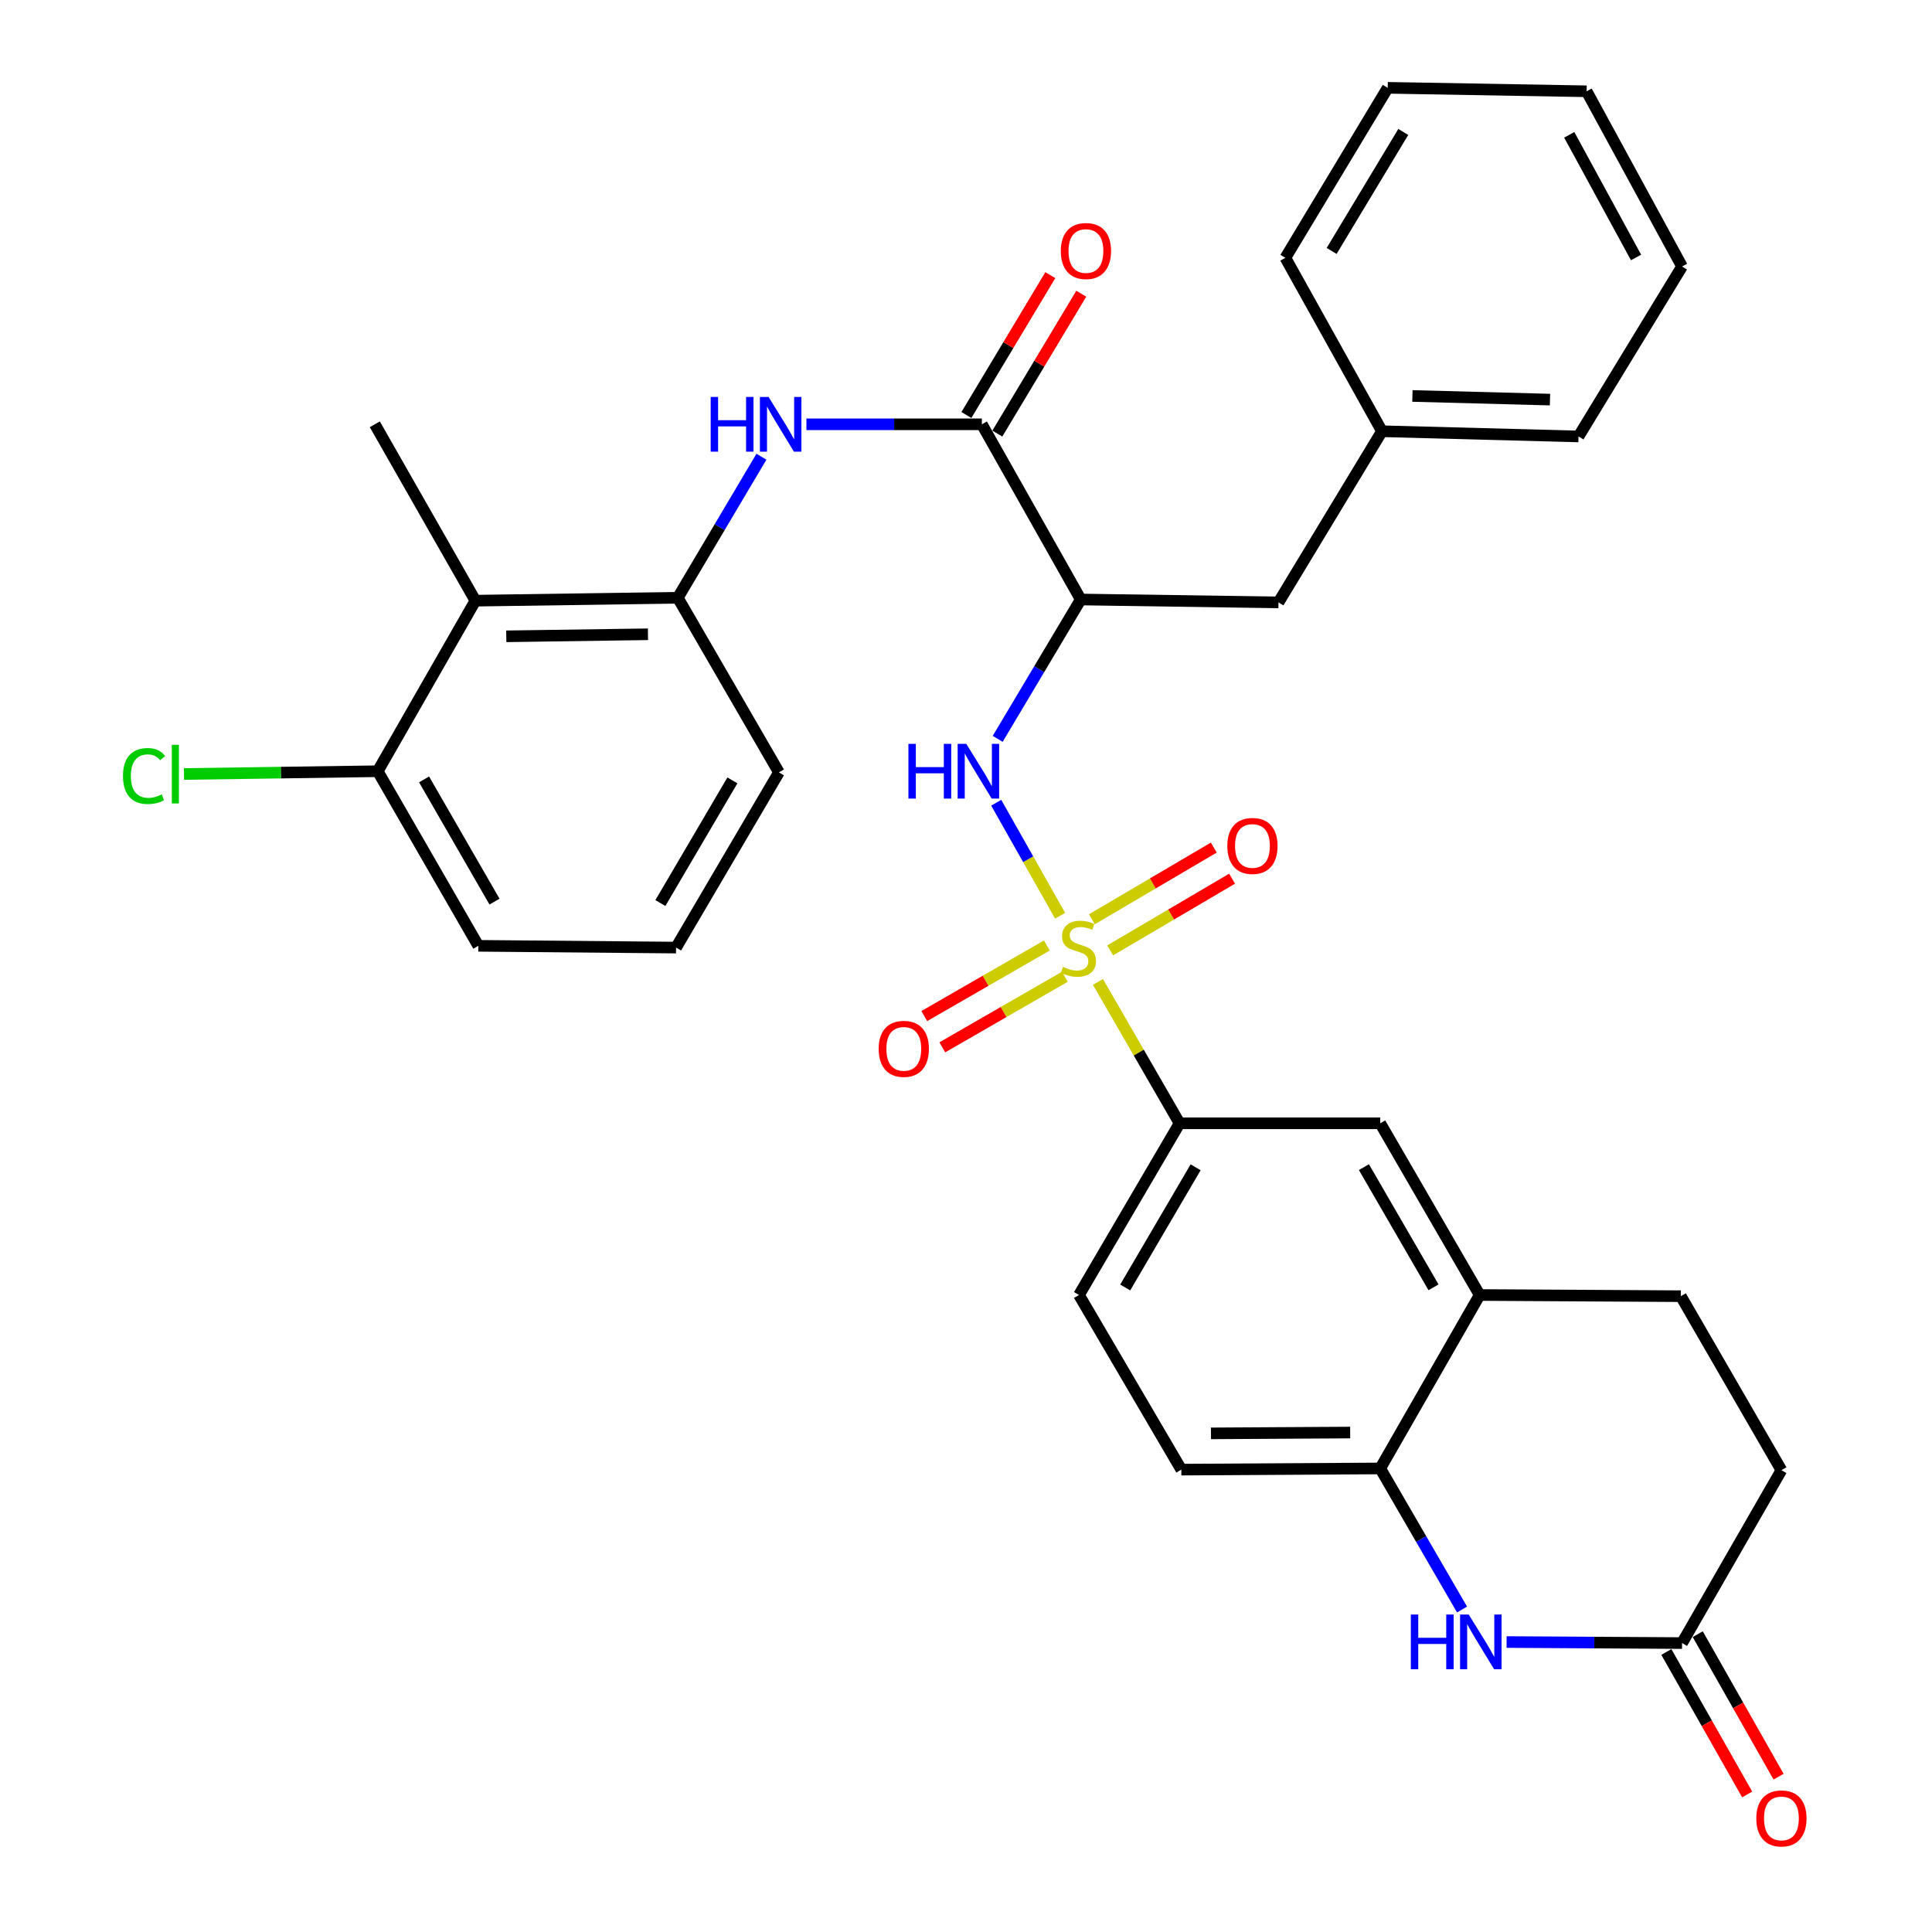 <?xml version='1.0' encoding='iso-8859-1'?>
<svg version='1.1' baseProfile='full'
              xmlns='http://www.w3.org/2000/svg'
                      xmlns:rdkit='http://www.rdkit.org/xml'
                      xmlns:xlink='http://www.w3.org/1999/xlink'
                  xml:space='preserve'
width='1000px' height='1000px' viewBox='0 0 1000 1000'>
<!-- END OF HEADER -->
<rect style='opacity:1.0;fill:#FFFFFF;stroke:none' width='1000' height='1000' x='0' y='0'> </rect>
<path class='bond-0' d='M 548.726,473.99 L 532.183,444.74' style='fill:none;fill-rule:evenodd;stroke:#CCCC00;stroke-width:6px;stroke-linecap:butt;stroke-linejoin:miter;stroke-opacity:1' />
<path class='bond-0' d='M 532.183,444.74 L 515.64,415.489' style='fill:none;fill-rule:evenodd;stroke:#0000FF;stroke-width:6px;stroke-linecap:butt;stroke-linejoin:miter;stroke-opacity:1' />
<path class='bond-5' d='M 568.301,508.238 L 589.426,544.828' style='fill:none;fill-rule:evenodd;stroke:#CCCC00;stroke-width:6px;stroke-linecap:butt;stroke-linejoin:miter;stroke-opacity:1' />
<path class='bond-5' d='M 589.426,544.828 L 610.551,581.418' style='fill:none;fill-rule:evenodd;stroke:#000000;stroke-width:6px;stroke-linecap:butt;stroke-linejoin:miter;stroke-opacity:1' />
<path class='bond-11' d='M 541.851,489.38 L 510.131,507.648' style='fill:none;fill-rule:evenodd;stroke:#CCCC00;stroke-width:6px;stroke-linecap:butt;stroke-linejoin:miter;stroke-opacity:1' />
<path class='bond-11' d='M 510.131,507.648 L 478.412,525.916' style='fill:none;fill-rule:evenodd;stroke:#FF0000;stroke-width:6px;stroke-linecap:butt;stroke-linejoin:miter;stroke-opacity:1' />
<path class='bond-11' d='M 551.171,505.563 L 519.451,523.831' style='fill:none;fill-rule:evenodd;stroke:#CCCC00;stroke-width:6px;stroke-linecap:butt;stroke-linejoin:miter;stroke-opacity:1' />
<path class='bond-11' d='M 519.451,523.831 L 487.732,542.099' style='fill:none;fill-rule:evenodd;stroke:#FF0000;stroke-width:6px;stroke-linecap:butt;stroke-linejoin:miter;stroke-opacity:1' />
<path class='bond-12' d='M 574.624,491.913 L 606.174,473.36' style='fill:none;fill-rule:evenodd;stroke:#CCCC00;stroke-width:6px;stroke-linecap:butt;stroke-linejoin:miter;stroke-opacity:1' />
<path class='bond-12' d='M 606.174,473.36 L 637.724,454.806' style='fill:none;fill-rule:evenodd;stroke:#FF0000;stroke-width:6px;stroke-linecap:butt;stroke-linejoin:miter;stroke-opacity:1' />
<path class='bond-12' d='M 565.157,475.815 L 596.708,457.262' style='fill:none;fill-rule:evenodd;stroke:#CCCC00;stroke-width:6px;stroke-linecap:butt;stroke-linejoin:miter;stroke-opacity:1' />
<path class='bond-12' d='M 596.708,457.262 L 628.258,438.708' style='fill:none;fill-rule:evenodd;stroke:#FF0000;stroke-width:6px;stroke-linecap:butt;stroke-linejoin:miter;stroke-opacity:1' />
<path class='bond-1' d='M 516.398,382.434 L 537.895,346.366' style='fill:none;fill-rule:evenodd;stroke:#0000FF;stroke-width:6px;stroke-linecap:butt;stroke-linejoin:miter;stroke-opacity:1' />
<path class='bond-1' d='M 537.895,346.366 L 559.392,310.298' style='fill:none;fill-rule:evenodd;stroke:#000000;stroke-width:6px;stroke-linecap:butt;stroke-linejoin:miter;stroke-opacity:1' />
<path class='bond-2' d='M 559.392,310.298 L 508.212,219.62' style='fill:none;fill-rule:evenodd;stroke:#000000;stroke-width:6px;stroke-linecap:butt;stroke-linejoin:miter;stroke-opacity:1' />
<path class='bond-14' d='M 559.392,310.298 L 661.731,311.802' style='fill:none;fill-rule:evenodd;stroke:#000000;stroke-width:6px;stroke-linecap:butt;stroke-linejoin:miter;stroke-opacity:1' />
<path class='bond-4' d='M 508.212,219.62 L 462.811,219.62' style='fill:none;fill-rule:evenodd;stroke:#000000;stroke-width:6px;stroke-linecap:butt;stroke-linejoin:miter;stroke-opacity:1' />
<path class='bond-4' d='M 462.811,219.62 L 417.411,219.62' style='fill:none;fill-rule:evenodd;stroke:#0000FF;stroke-width:6px;stroke-linecap:butt;stroke-linejoin:miter;stroke-opacity:1' />
<path class='bond-16' d='M 516.218,224.424 L 537.939,188.225' style='fill:none;fill-rule:evenodd;stroke:#000000;stroke-width:6px;stroke-linecap:butt;stroke-linejoin:miter;stroke-opacity:1' />
<path class='bond-16' d='M 537.939,188.225 L 559.659,152.027' style='fill:none;fill-rule:evenodd;stroke:#FF0000;stroke-width:6px;stroke-linecap:butt;stroke-linejoin:miter;stroke-opacity:1' />
<path class='bond-16' d='M 500.205,214.816 L 521.925,178.617' style='fill:none;fill-rule:evenodd;stroke:#000000;stroke-width:6px;stroke-linecap:butt;stroke-linejoin:miter;stroke-opacity:1' />
<path class='bond-16' d='M 521.925,178.617 L 543.645,142.418' style='fill:none;fill-rule:evenodd;stroke:#FF0000;stroke-width:6px;stroke-linecap:butt;stroke-linejoin:miter;stroke-opacity:1' />
<path class='bond-3' d='M 756.751,833.086 L 735.578,796.576' style='fill:none;fill-rule:evenodd;stroke:#0000FF;stroke-width:6px;stroke-linecap:butt;stroke-linejoin:miter;stroke-opacity:1' />
<path class='bond-3' d='M 735.578,796.576 L 714.405,760.065' style='fill:none;fill-rule:evenodd;stroke:#000000;stroke-width:6px;stroke-linecap:butt;stroke-linejoin:miter;stroke-opacity:1' />
<path class='bond-9' d='M 779.811,849.919 L 825.216,850.186' style='fill:none;fill-rule:evenodd;stroke:#0000FF;stroke-width:6px;stroke-linecap:butt;stroke-linejoin:miter;stroke-opacity:1' />
<path class='bond-9' d='M 825.216,850.186 L 870.622,850.452' style='fill:none;fill-rule:evenodd;stroke:#000000;stroke-width:6px;stroke-linecap:butt;stroke-linejoin:miter;stroke-opacity:1' />
<path class='bond-6' d='M 394.121,236.389 L 372.472,272.892' style='fill:none;fill-rule:evenodd;stroke:#0000FF;stroke-width:6px;stroke-linecap:butt;stroke-linejoin:miter;stroke-opacity:1' />
<path class='bond-6' d='M 372.472,272.892 L 350.823,309.395' style='fill:none;fill-rule:evenodd;stroke:#000000;stroke-width:6px;stroke-linecap:butt;stroke-linejoin:miter;stroke-opacity:1' />
<path class='bond-13' d='M 610.551,581.418 L 714.405,581.418' style='fill:none;fill-rule:evenodd;stroke:#000000;stroke-width:6px;stroke-linecap:butt;stroke-linejoin:miter;stroke-opacity:1' />
<path class='bond-17' d='M 610.551,581.418 L 558.489,670.29' style='fill:none;fill-rule:evenodd;stroke:#000000;stroke-width:6px;stroke-linecap:butt;stroke-linejoin:miter;stroke-opacity:1' />
<path class='bond-17' d='M 618.855,604.188 L 582.412,666.399' style='fill:none;fill-rule:evenodd;stroke:#000000;stroke-width:6px;stroke-linecap:butt;stroke-linejoin:miter;stroke-opacity:1' />
<path class='bond-7' d='M 350.823,309.395 L 246.066,310.91' style='fill:none;fill-rule:evenodd;stroke:#000000;stroke-width:6px;stroke-linecap:butt;stroke-linejoin:miter;stroke-opacity:1' />
<path class='bond-7' d='M 335.379,328.295 L 262.05,329.356' style='fill:none;fill-rule:evenodd;stroke:#000000;stroke-width:6px;stroke-linecap:butt;stroke-linejoin:miter;stroke-opacity:1' />
<path class='bond-24' d='M 350.823,309.395 L 403.175,399.782' style='fill:none;fill-rule:evenodd;stroke:#000000;stroke-width:6px;stroke-linecap:butt;stroke-linejoin:miter;stroke-opacity:1' />
<path class='bond-15' d='M 246.066,310.91 L 195.509,399.181' style='fill:none;fill-rule:evenodd;stroke:#000000;stroke-width:6px;stroke-linecap:butt;stroke-linejoin:miter;stroke-opacity:1' />
<path class='bond-25' d='M 246.066,310.91 L 194.004,219.62' style='fill:none;fill-rule:evenodd;stroke:#000000;stroke-width:6px;stroke-linecap:butt;stroke-linejoin:miter;stroke-opacity:1' />
<path class='bond-8' d='M 714.405,760.065 L 611.454,760.677' style='fill:none;fill-rule:evenodd;stroke:#000000;stroke-width:6px;stroke-linecap:butt;stroke-linejoin:miter;stroke-opacity:1' />
<path class='bond-8' d='M 698.851,741.482 L 626.785,741.911' style='fill:none;fill-rule:evenodd;stroke:#000000;stroke-width:6px;stroke-linecap:butt;stroke-linejoin:miter;stroke-opacity:1' />
<path class='bond-33' d='M 714.405,760.065 L 765.865,670.29' style='fill:none;fill-rule:evenodd;stroke:#000000;stroke-width:6px;stroke-linecap:butt;stroke-linejoin:miter;stroke-opacity:1' />
<path class='bond-19' d='M 862.5,855.06 L 883.419,891.935' style='fill:none;fill-rule:evenodd;stroke:#000000;stroke-width:6px;stroke-linecap:butt;stroke-linejoin:miter;stroke-opacity:1' />
<path class='bond-19' d='M 883.419,891.935 L 904.337,928.811' style='fill:none;fill-rule:evenodd;stroke:#FF0000;stroke-width:6px;stroke-linecap:butt;stroke-linejoin:miter;stroke-opacity:1' />
<path class='bond-19' d='M 878.743,845.845 L 899.662,882.721' style='fill:none;fill-rule:evenodd;stroke:#000000;stroke-width:6px;stroke-linecap:butt;stroke-linejoin:miter;stroke-opacity:1' />
<path class='bond-19' d='M 899.662,882.721 L 920.581,919.597' style='fill:none;fill-rule:evenodd;stroke:#FF0000;stroke-width:6px;stroke-linecap:butt;stroke-linejoin:miter;stroke-opacity:1' />
<path class='bond-34' d='M 870.622,850.452 L 922.061,760.968' style='fill:none;fill-rule:evenodd;stroke:#000000;stroke-width:6px;stroke-linecap:butt;stroke-linejoin:miter;stroke-opacity:1' />
<path class='bond-10' d='M 765.865,670.29 L 714.405,581.418' style='fill:none;fill-rule:evenodd;stroke:#000000;stroke-width:6px;stroke-linecap:butt;stroke-linejoin:miter;stroke-opacity:1' />
<path class='bond-10' d='M 741.985,666.317 L 705.963,604.107' style='fill:none;fill-rule:evenodd;stroke:#000000;stroke-width:6px;stroke-linecap:butt;stroke-linejoin:miter;stroke-opacity:1' />
<path class='bond-20' d='M 765.865,670.29 L 869.999,670.902' style='fill:none;fill-rule:evenodd;stroke:#000000;stroke-width:6px;stroke-linecap:butt;stroke-linejoin:miter;stroke-opacity:1' />
<path class='bond-23' d='M 661.731,311.802 L 715.307,223.21' style='fill:none;fill-rule:evenodd;stroke:#000000;stroke-width:6px;stroke-linecap:butt;stroke-linejoin:miter;stroke-opacity:1' />
<path class='bond-22' d='M 195.509,399.181 L 145.37,399.901' style='fill:none;fill-rule:evenodd;stroke:#000000;stroke-width:6px;stroke-linecap:butt;stroke-linejoin:miter;stroke-opacity:1' />
<path class='bond-22' d='M 145.37,399.901 L 95.231,400.621' style='fill:none;fill-rule:evenodd;stroke:#00CC00;stroke-width:6px;stroke-linecap:butt;stroke-linejoin:miter;stroke-opacity:1' />
<path class='bond-36' d='M 195.509,399.181 L 247.581,489.557' style='fill:none;fill-rule:evenodd;stroke:#000000;stroke-width:6px;stroke-linecap:butt;stroke-linejoin:miter;stroke-opacity:1' />
<path class='bond-36' d='M 219.501,403.414 L 255.951,466.678' style='fill:none;fill-rule:evenodd;stroke:#000000;stroke-width:6px;stroke-linecap:butt;stroke-linejoin:miter;stroke-opacity:1' />
<path class='bond-18' d='M 558.489,670.29 L 611.454,760.677' style='fill:none;fill-rule:evenodd;stroke:#000000;stroke-width:6px;stroke-linecap:butt;stroke-linejoin:miter;stroke-opacity:1' />
<path class='bond-21' d='M 869.999,670.902 L 922.061,760.968' style='fill:none;fill-rule:evenodd;stroke:#000000;stroke-width:6px;stroke-linecap:butt;stroke-linejoin:miter;stroke-opacity:1' />
<path class='bond-28' d='M 715.307,223.21 L 817.035,225.907' style='fill:none;fill-rule:evenodd;stroke:#000000;stroke-width:6px;stroke-linecap:butt;stroke-linejoin:miter;stroke-opacity:1' />
<path class='bond-28' d='M 731.062,204.946 L 802.271,206.834' style='fill:none;fill-rule:evenodd;stroke:#000000;stroke-width:6px;stroke-linecap:butt;stroke-linejoin:miter;stroke-opacity:1' />
<path class='bond-29' d='M 715.307,223.21 L 665.31,133.445' style='fill:none;fill-rule:evenodd;stroke:#000000;stroke-width:6px;stroke-linecap:butt;stroke-linejoin:miter;stroke-opacity:1' />
<path class='bond-26' d='M 403.175,399.782 L 349.93,490.47' style='fill:none;fill-rule:evenodd;stroke:#000000;stroke-width:6px;stroke-linecap:butt;stroke-linejoin:miter;stroke-opacity:1' />
<path class='bond-26' d='M 379.084,403.93 L 341.813,467.412' style='fill:none;fill-rule:evenodd;stroke:#000000;stroke-width:6px;stroke-linecap:butt;stroke-linejoin:miter;stroke-opacity:1' />
<path class='bond-27' d='M 349.93,490.47 L 247.581,489.557' style='fill:none;fill-rule:evenodd;stroke:#000000;stroke-width:6px;stroke-linecap:butt;stroke-linejoin:miter;stroke-opacity:1' />
<path class='bond-30' d='M 817.035,225.907 L 870.622,137.937' style='fill:none;fill-rule:evenodd;stroke:#000000;stroke-width:6px;stroke-linecap:butt;stroke-linejoin:miter;stroke-opacity:1' />
<path class='bond-31' d='M 665.31,133.445 L 718.285,45.455' style='fill:none;fill-rule:evenodd;stroke:#000000;stroke-width:6px;stroke-linecap:butt;stroke-linejoin:miter;stroke-opacity:1' />
<path class='bond-31' d='M 689.256,129.879 L 726.338,68.285' style='fill:none;fill-rule:evenodd;stroke:#000000;stroke-width:6px;stroke-linecap:butt;stroke-linejoin:miter;stroke-opacity:1' />
<path class='bond-35' d='M 870.622,137.937 L 821.236,47.249' style='fill:none;fill-rule:evenodd;stroke:#000000;stroke-width:6px;stroke-linecap:butt;stroke-linejoin:miter;stroke-opacity:1' />
<path class='bond-35' d='M 846.813,133.266 L 812.243,69.784' style='fill:none;fill-rule:evenodd;stroke:#000000;stroke-width:6px;stroke-linecap:butt;stroke-linejoin:miter;stroke-opacity:1' />
<path class='bond-32' d='M 718.285,45.455 L 821.236,47.249' style='fill:none;fill-rule:evenodd;stroke:#000000;stroke-width:6px;stroke-linecap:butt;stroke-linejoin:miter;stroke-opacity:1' />
<path  class='atom-0' d='M 550.199 500.46
Q 550.519 500.58, 551.839 501.14
Q 553.159 501.7, 554.599 502.06
Q 556.079 502.38, 557.519 502.38
Q 560.199 502.38, 561.759 501.1
Q 563.319 499.78, 563.319 497.5
Q 563.319 495.94, 562.519 494.98
Q 561.759 494.02, 560.559 493.5
Q 559.359 492.98, 557.359 492.38
Q 554.839 491.62, 553.319 490.9
Q 551.839 490.18, 550.759 488.66
Q 549.719 487.14, 549.719 484.58
Q 549.719 481.02, 552.119 478.82
Q 554.559 476.62, 559.359 476.62
Q 562.639 476.62, 566.359 478.18
L 565.439 481.26
Q 562.039 479.86, 559.479 479.86
Q 556.719 479.86, 555.199 481.02
Q 553.679 482.14, 553.719 484.1
Q 553.719 485.62, 554.479 486.54
Q 555.279 487.46, 556.399 487.98
Q 557.559 488.5, 559.479 489.1
Q 562.039 489.9, 563.559 490.7
Q 565.079 491.5, 566.159 493.14
Q 567.279 494.74, 567.279 497.5
Q 567.279 501.42, 564.639 503.54
Q 562.039 505.62, 557.679 505.62
Q 555.159 505.62, 553.239 505.06
Q 551.359 504.54, 549.119 503.62
L 550.199 500.46
' fill='#CCCC00'/>
<path  class='atom-1' d='M 470.197 385.021
L 474.037 385.021
L 474.037 397.061
L 488.517 397.061
L 488.517 385.021
L 492.357 385.021
L 492.357 413.341
L 488.517 413.341
L 488.517 400.261
L 474.037 400.261
L 474.037 413.341
L 470.197 413.341
L 470.197 385.021
' fill='#0000FF'/>
<path  class='atom-1' d='M 500.157 385.021
L 509.437 400.021
Q 510.357 401.501, 511.837 404.181
Q 513.317 406.861, 513.397 407.021
L 513.397 385.021
L 517.157 385.021
L 517.157 413.341
L 513.277 413.341
L 503.317 396.941
Q 502.157 395.021, 500.917 392.821
Q 499.717 390.621, 499.357 389.941
L 499.357 413.341
L 495.677 413.341
L 495.677 385.021
L 500.157 385.021
' fill='#0000FF'/>
<path  class='atom-4' d='M 730.247 835.68
L 734.087 835.68
L 734.087 847.72
L 748.567 847.72
L 748.567 835.68
L 752.407 835.68
L 752.407 864
L 748.567 864
L 748.567 850.92
L 734.087 850.92
L 734.087 864
L 730.247 864
L 730.247 835.68
' fill='#0000FF'/>
<path  class='atom-4' d='M 760.207 835.68
L 769.487 850.68
Q 770.407 852.16, 771.887 854.84
Q 773.367 857.52, 773.447 857.68
L 773.447 835.68
L 777.207 835.68
L 777.207 864
L 773.327 864
L 763.367 847.6
Q 762.207 845.68, 760.967 843.48
Q 759.767 841.28, 759.407 840.6
L 759.407 864
L 755.727 864
L 755.727 835.68
L 760.207 835.68
' fill='#0000FF'/>
<path  class='atom-5' d='M 367.847 205.46
L 371.687 205.46
L 371.687 217.5
L 386.167 217.5
L 386.167 205.46
L 390.007 205.46
L 390.007 233.78
L 386.167 233.78
L 386.167 220.7
L 371.687 220.7
L 371.687 233.78
L 367.847 233.78
L 367.847 205.46
' fill='#0000FF'/>
<path  class='atom-5' d='M 397.807 205.46
L 407.087 220.46
Q 408.007 221.94, 409.487 224.62
Q 410.967 227.3, 411.047 227.46
L 411.047 205.46
L 414.807 205.46
L 414.807 233.78
L 410.927 233.78
L 400.967 217.38
Q 399.807 215.46, 398.567 213.26
Q 397.367 211.06, 397.007 210.38
L 397.007 233.78
L 393.327 233.78
L 393.327 205.46
L 397.807 205.46
' fill='#0000FF'/>
<path  class='atom-12' d='M 454.801 542.882
Q 454.801 536.082, 458.161 532.282
Q 461.521 528.482, 467.801 528.482
Q 474.081 528.482, 477.441 532.282
Q 480.801 536.082, 480.801 542.882
Q 480.801 549.762, 477.401 553.682
Q 474.001 557.562, 467.801 557.562
Q 461.561 557.562, 458.161 553.682
Q 454.801 549.802, 454.801 542.882
M 467.801 554.362
Q 472.121 554.362, 474.441 551.482
Q 476.801 548.562, 476.801 542.882
Q 476.801 537.322, 474.441 534.522
Q 472.121 531.682, 467.801 531.682
Q 463.481 531.682, 461.121 534.482
Q 458.801 537.282, 458.801 542.882
Q 458.801 548.602, 461.121 551.482
Q 463.481 554.362, 467.801 554.362
' fill='#FF0000'/>
<path  class='atom-13' d='M 635.264 437.856
Q 635.264 431.056, 638.624 427.256
Q 641.984 423.456, 648.264 423.456
Q 654.544 423.456, 657.904 427.256
Q 661.264 431.056, 661.264 437.856
Q 661.264 444.736, 657.864 448.656
Q 654.464 452.536, 648.264 452.536
Q 642.024 452.536, 638.624 448.656
Q 635.264 444.776, 635.264 437.856
M 648.264 449.336
Q 652.584 449.336, 654.904 446.456
Q 657.264 443.536, 657.264 437.856
Q 657.264 432.296, 654.904 429.496
Q 652.584 426.656, 648.264 426.656
Q 643.944 426.656, 641.584 429.456
Q 639.264 432.256, 639.264 437.856
Q 639.264 443.576, 641.584 446.456
Q 643.944 449.336, 648.264 449.336
' fill='#FF0000'/>
<path  class='atom-17' d='M 549.079 129.925
Q 549.079 123.125, 552.439 119.325
Q 555.799 115.525, 562.079 115.525
Q 568.359 115.525, 571.719 119.325
Q 575.079 123.125, 575.079 129.925
Q 575.079 136.805, 571.679 140.725
Q 568.279 144.605, 562.079 144.605
Q 555.839 144.605, 552.439 140.725
Q 549.079 136.845, 549.079 129.925
M 562.079 141.405
Q 566.399 141.405, 568.719 138.525
Q 571.079 135.605, 571.079 129.925
Q 571.079 124.365, 568.719 121.565
Q 566.399 118.725, 562.079 118.725
Q 557.759 118.725, 555.399 121.525
Q 553.079 124.325, 553.079 129.925
Q 553.079 135.645, 555.399 138.525
Q 557.759 141.405, 562.079 141.405
' fill='#FF0000'/>
<path  class='atom-20' d='M 909.061 941.21
Q 909.061 934.41, 912.421 930.61
Q 915.781 926.81, 922.061 926.81
Q 928.341 926.81, 931.701 930.61
Q 935.061 934.41, 935.061 941.21
Q 935.061 948.09, 931.661 952.01
Q 928.261 955.89, 922.061 955.89
Q 915.821 955.89, 912.421 952.01
Q 909.061 948.13, 909.061 941.21
M 922.061 952.69
Q 926.381 952.69, 928.701 949.81
Q 931.061 946.89, 931.061 941.21
Q 931.061 935.65, 928.701 932.85
Q 926.381 930.01, 922.061 930.01
Q 917.741 930.01, 915.381 932.81
Q 913.061 935.61, 913.061 941.21
Q 913.061 946.93, 915.381 949.81
Q 917.741 952.69, 922.061 952.69
' fill='#FF0000'/>
<path  class='atom-23' d='M 63.653 401.665
Q 63.653 394.625, 66.933 390.945
Q 70.253 387.225, 76.533 387.225
Q 82.373 387.225, 85.493 391.345
L 82.853 393.505
Q 80.573 390.505, 76.533 390.505
Q 72.253 390.505, 69.973 393.385
Q 67.733 396.225, 67.733 401.665
Q 67.733 407.265, 70.053 410.145
Q 72.413 413.025, 76.973 413.025
Q 80.093 413.025, 83.733 411.145
L 84.853 414.145
Q 83.373 415.105, 81.133 415.665
Q 78.893 416.225, 76.413 416.225
Q 70.253 416.225, 66.933 412.465
Q 63.653 408.705, 63.653 401.665
' fill='#00CC00'/>
<path  class='atom-23' d='M 88.933 385.505
L 92.613 385.505
L 92.613 415.865
L 88.933 415.865
L 88.933 385.505
' fill='#00CC00'/>
</svg>
